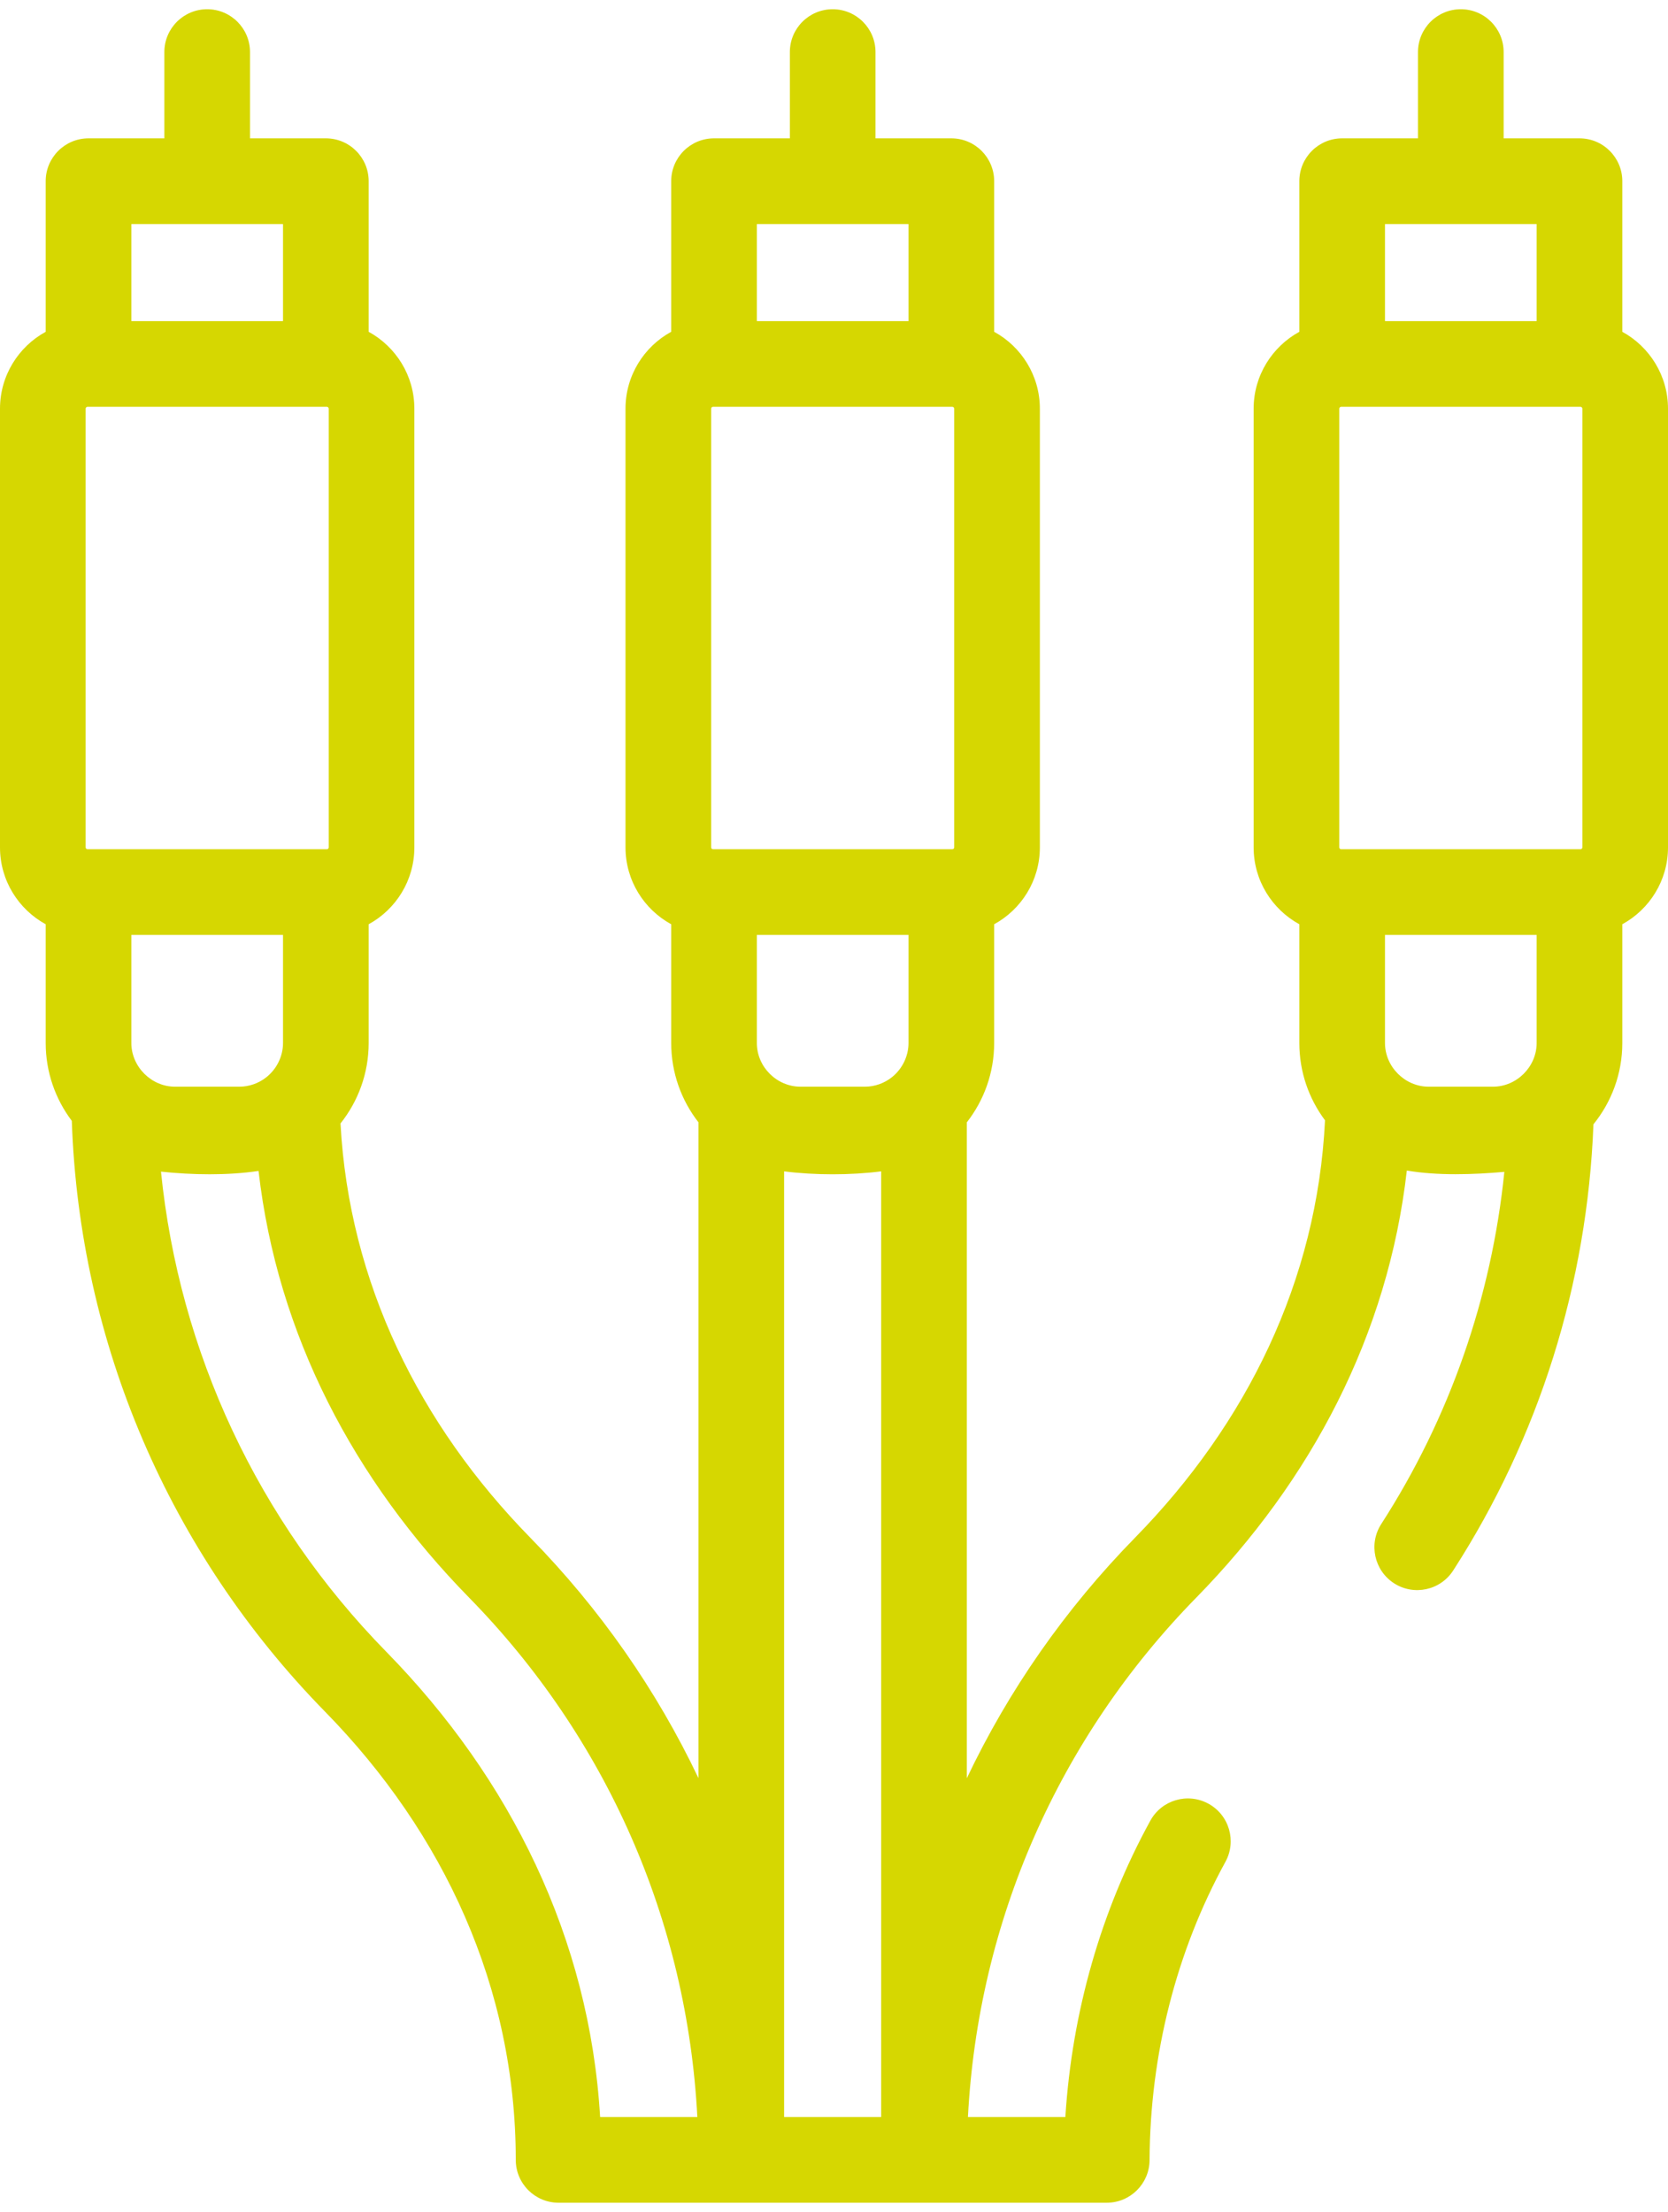 <svg width="43" height="57" viewBox="0 0 43 57" fill="none" xmlns="http://www.w3.org/2000/svg">
<path d="M41.822 8.55V4.669C41.822 4.059 41.328 3.565 40.718 3.565H38.763V1.342C38.763 0.732 38.269 0.238 37.659 0.238C37.049 0.238 36.555 0.732 36.555 1.342V3.565H34.6C33.99 3.565 33.496 4.059 33.496 4.669V8.55C32.795 8.934 32.318 9.678 32.318 10.531V21.836C32.318 22.69 32.795 23.434 33.496 23.817V26.876C33.496 27.623 33.742 28.312 34.158 28.869C33.957 33.007 32.135 36.691 29.262 39.623C27.459 41.463 26.002 43.557 24.924 45.823V28.922C25.365 28.357 25.629 27.647 25.629 26.876V23.817C26.33 23.434 26.807 22.69 26.807 21.836V10.531C26.807 9.678 26.33 8.933 25.629 8.55V4.669C25.629 4.059 25.134 3.565 24.525 3.565H22.57V1.342C22.57 0.732 22.075 0.238 21.466 0.238C20.856 0.238 20.362 0.732 20.362 1.342V3.565H18.407C17.797 3.565 17.303 4.059 17.303 4.669V8.55C16.602 8.933 16.125 9.678 16.125 10.531V21.836C16.125 22.69 16.602 23.434 17.303 23.817V26.876C17.303 27.646 17.566 28.356 18.006 28.921V45.821C16.928 43.556 15.473 41.462 13.669 39.623C10.818 36.712 8.999 33.057 8.778 28.95C9.232 28.38 9.504 27.66 9.504 26.876V23.817C10.205 23.434 10.682 22.69 10.682 21.836V10.531C10.682 9.678 10.205 8.934 9.504 8.55V4.669C9.504 4.059 9.01 3.565 8.4 3.565H6.445V1.342C6.445 0.732 5.95 0.238 5.341 0.238C4.731 0.238 4.237 0.732 4.237 1.342V3.565H2.282C1.672 3.565 1.178 4.059 1.178 4.669V8.55C0.477 8.933 0 9.678 0 10.531V21.836C0 22.69 0.477 23.434 1.178 23.817V26.876C1.178 27.629 1.429 28.324 1.851 28.883C2.048 34.609 4.357 40.003 8.381 44.109C11.448 47.24 13.296 51.231 13.296 55.658C13.296 56.267 13.79 56.762 14.4 56.762H28.531C29.138 56.762 29.632 56.271 29.635 55.663C29.648 52.943 30.324 50.286 31.59 47.979C31.884 47.444 31.688 46.773 31.154 46.48C30.619 46.187 29.948 46.382 29.655 46.917C28.384 49.232 27.635 51.852 27.464 54.554H24.953C25.216 49.515 27.283 44.797 30.84 41.168C33.802 38.145 35.783 34.402 36.267 30.164C37.059 30.299 37.983 30.268 38.781 30.198C38.452 33.435 37.368 36.543 35.608 39.272C35.277 39.785 35.425 40.468 35.937 40.799C36.449 41.129 37.133 40.982 37.463 40.469C39.675 37.04 40.921 33.073 41.078 28.972C41.543 28.399 41.822 27.67 41.822 26.876V23.817C42.523 23.434 43 22.69 43 21.836V10.531C43 9.678 42.523 8.933 41.822 8.55ZM22.996 27.756C22.798 27.915 22.549 28.003 22.295 28.003H20.637C20.024 28.003 19.511 27.493 19.511 26.877V24.092H23.421V26.877C23.421 27.217 23.261 27.543 22.996 27.756ZM18.381 21.884C18.354 21.884 18.333 21.863 18.333 21.836V10.531C18.333 10.505 18.354 10.483 18.381 10.483H18.407H24.525H24.55C24.577 10.483 24.599 10.505 24.599 10.531V21.836C24.599 21.863 24.577 21.884 24.55 21.884H18.381ZM19.511 5.773H23.421V8.275H19.511V5.773ZM6.862 27.763C6.666 27.917 6.42 28.003 6.17 28.003H4.512C3.901 28.003 3.386 27.487 3.386 26.876V24.092H7.296V26.876C7.296 27.221 7.133 27.55 6.862 27.763ZM2.256 21.884C2.23 21.884 2.208 21.863 2.208 21.836V10.531C2.208 10.505 2.229 10.483 2.256 10.483H2.282H8.4H8.426C8.452 10.483 8.474 10.505 8.474 10.531V21.836C8.474 21.863 8.452 21.884 8.426 21.884H2.256ZM3.386 5.773H7.296V8.275H3.386V5.773ZM15.471 54.554C15.197 49.948 13.16 45.832 9.958 42.564C6.648 39.187 4.622 34.846 4.15 30.192C4.947 30.277 5.871 30.293 6.665 30.174C7.152 34.408 9.133 38.148 12.092 41.168C15.648 44.796 17.715 49.514 17.977 54.554H15.471ZM20.214 30.185C21.006 30.285 21.925 30.285 22.716 30.185V54.554H20.214V30.185ZM39.614 26.876C39.614 27.489 39.101 28.003 38.488 28.003H36.83C36.219 28.003 35.704 27.491 35.704 26.876V24.092H39.614V26.876ZM34.574 21.884C34.548 21.884 34.526 21.863 34.526 21.836V10.531C34.526 10.505 34.548 10.483 34.574 10.483H34.6H40.718H40.744C40.77 10.483 40.792 10.505 40.792 10.531V21.836C40.792 21.863 40.77 21.884 40.744 21.884H34.574ZM35.704 5.773H39.614V8.275H35.704V5.773Z" fill="#D6D701"/>
</svg>
